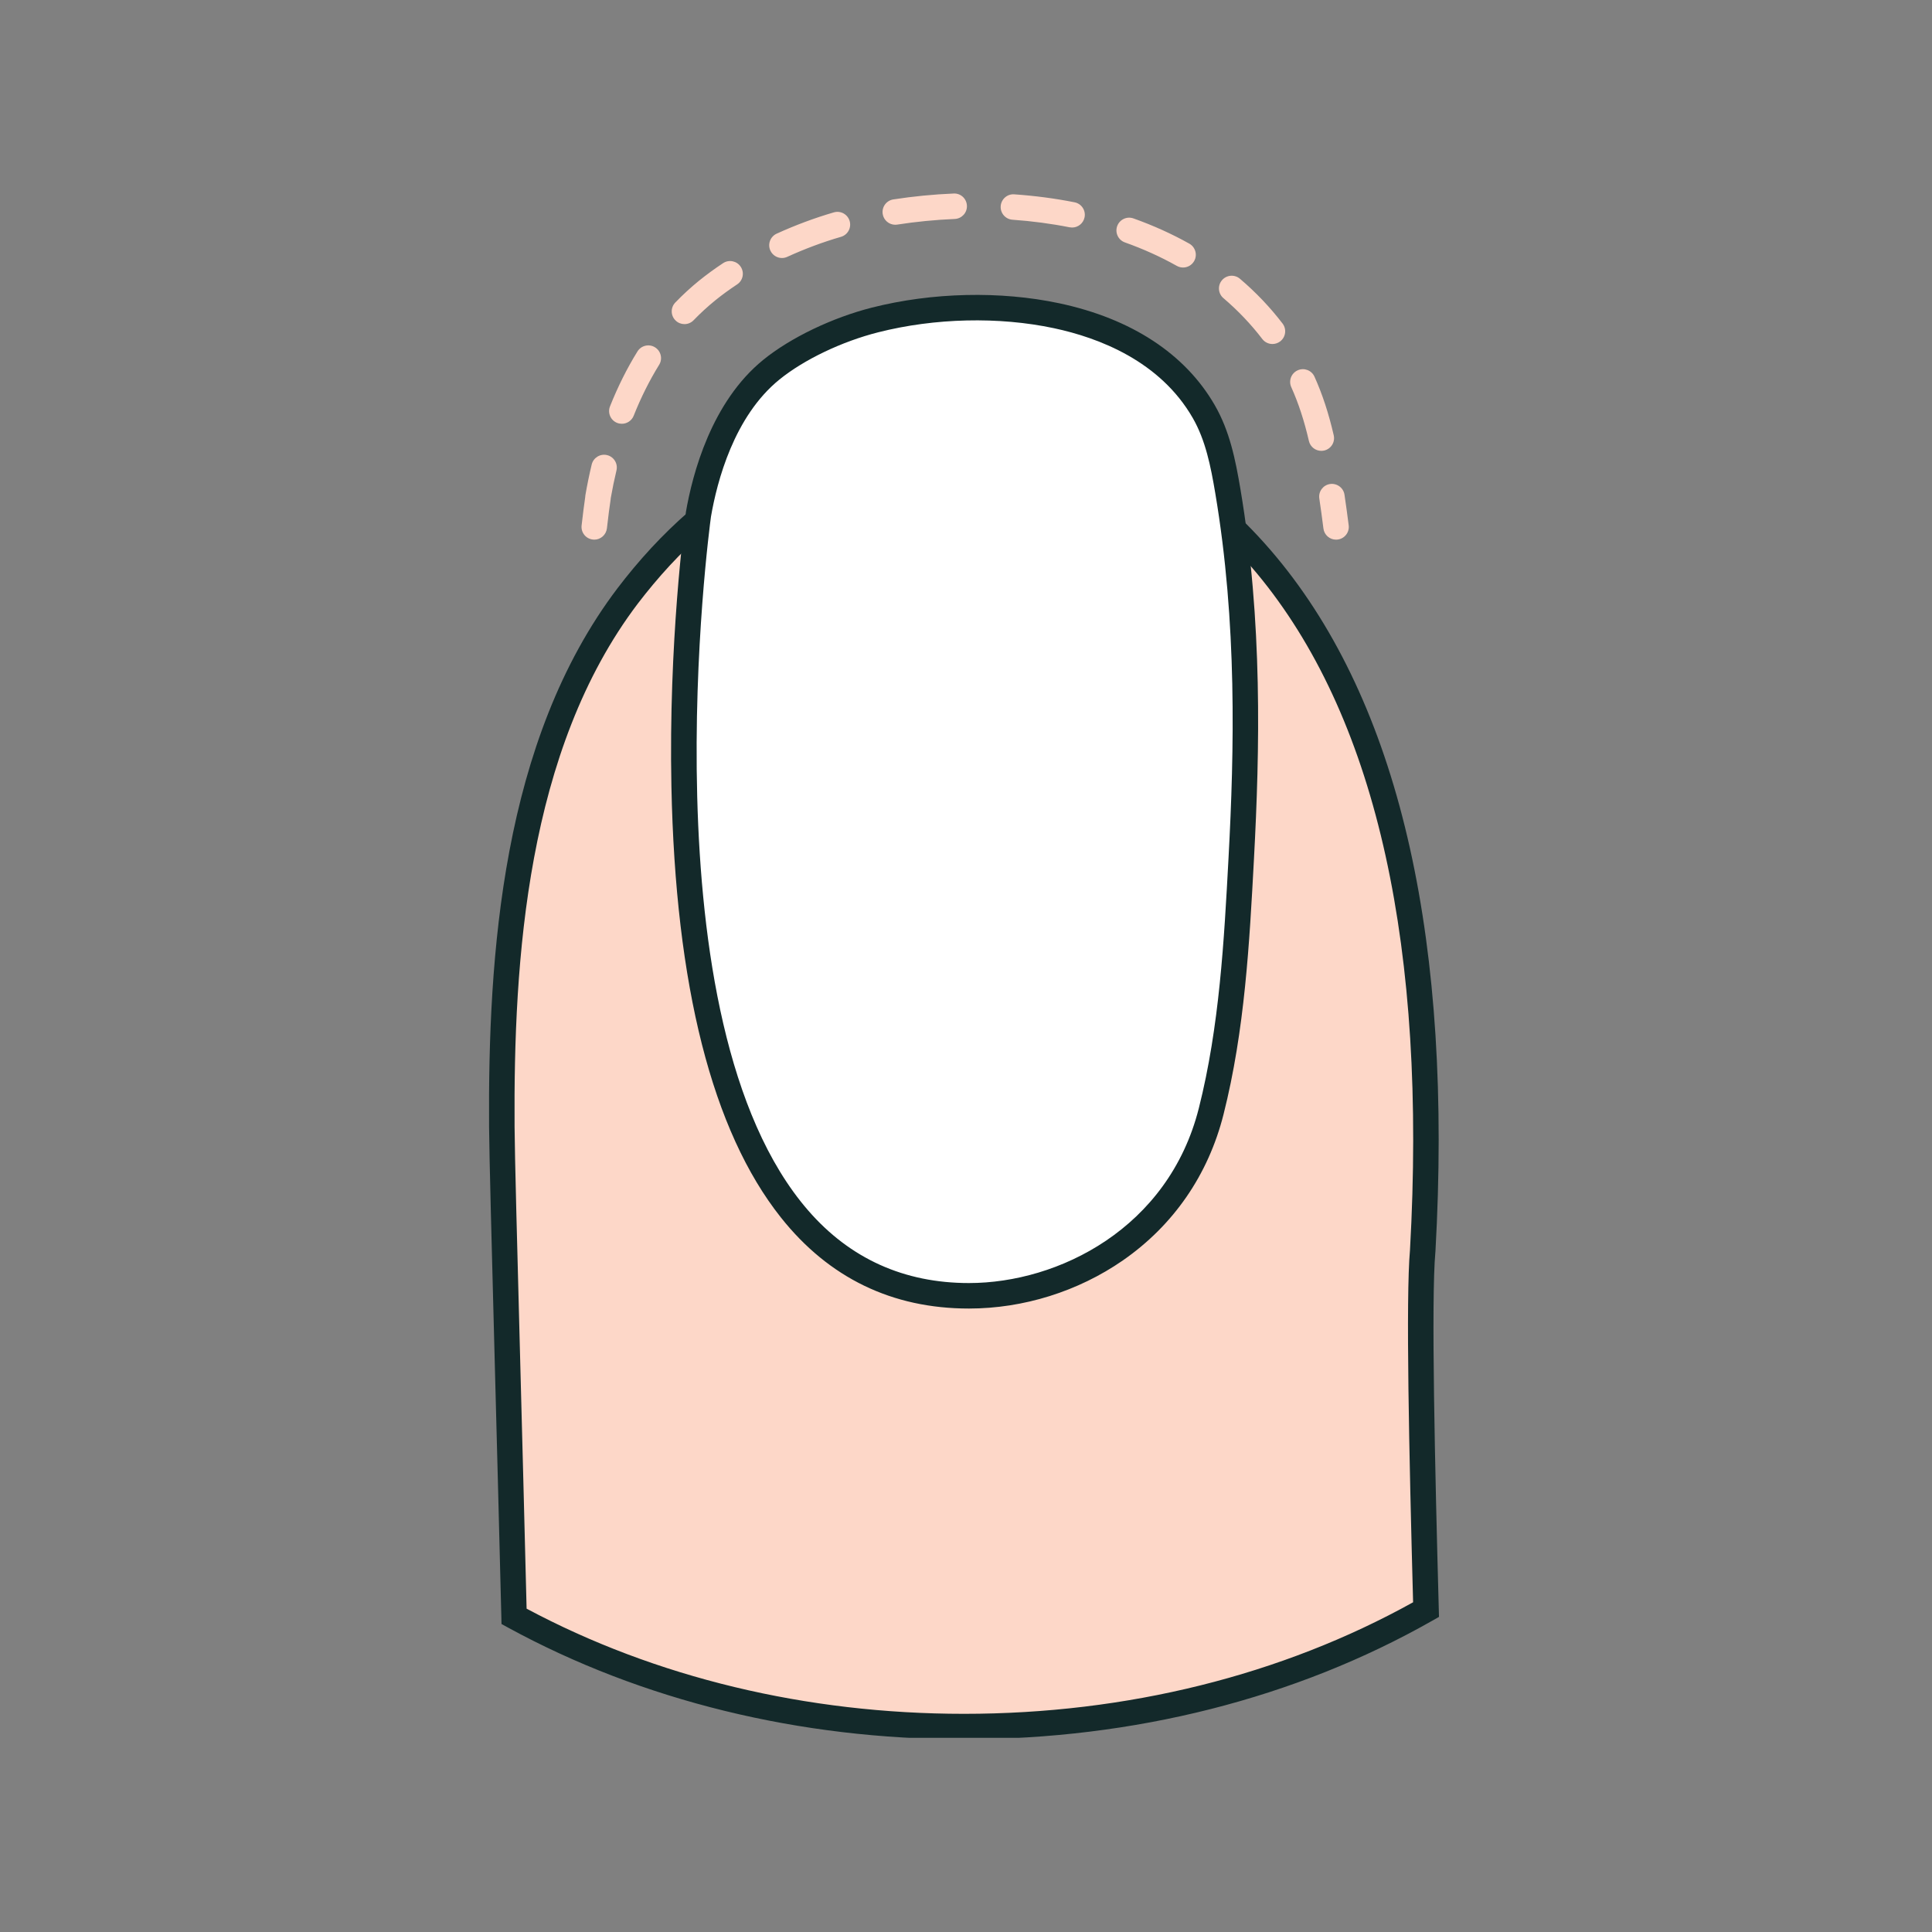 <svg version="1.0" preserveAspectRatio="xMidYMid meet" height="384" viewBox="0 0 288 288" zoomAndPan="magnify" width="384" xmlns:xlink="http://www.w3.org/1999/xlink" xmlns="http://www.w3.org/2000/svg"><rect x="0" y="0" width="288" height="288" fill="#808080" stroke="none"/><defs><clipPath id="fa5633b65d"><path clip-rule="nonzero" d="M 72.898 60 L 214.508 60 L 214.508 259.051 L 72.898 259.051 Z M 72.898 60"></path></clipPath><clipPath id="638eba75d3"><path clip-rule="nonzero" d="M 90 28.801 L 199 28.801 L 199 68 L 90 68 Z M 90 28.801"></path></clipPath></defs><path fill-rule="nonzero" fill-opacity="1" d="M 212.078 186.48 C 215.07 133.18 203.625 102.715 189.672 85.301 C 171.371 62.453 148.75 62.066 148.723 62.066 C 127.297 61.75 109.359 69.793 95.887 85.922 C 95.105 86.859 94.332 87.82 93.578 88.812 C 77.211 110.391 74.637 141.254 74.805 167.953 C 74.852 174.793 75.793 206.973 76.633 240.949 C 95.582 251.293 118.719 257.375 143.699 257.375 C 169.48 257.375 193.301 250.895 212.574 239.941 C 211.895 214.785 211.473 193.156 212.078 186.48" fill="#fdd7c8"></path><g clip-path="url(#fa5633b65d)"><path fill-rule="nonzero" fill-opacity="1" d="M 78.5 239.801 C 97.699 250.059 120.219 255.477 143.699 255.477 C 167.953 255.477 191.074 249.727 210.648 238.848 C 210.051 216.715 209.547 193.465 210.184 186.344 C 212.699 141.438 205.301 107.84 188.191 86.488 C 170.699 64.652 148.906 63.969 148.688 63.965 C 127.73 63.648 110.449 71.449 97.344 87.141 C 96.531 88.117 95.793 89.039 95.09 89.961 C 78.496 111.84 76.547 143.129 76.707 167.941 C 76.73 172.047 77.09 185.602 77.543 202.758 C 77.84 214 78.176 226.703 78.5 239.801 Z M 143.699 259.273 C 119.191 259.273 95.684 253.512 75.723 242.617 L 74.758 242.09 L 74.734 240.996 C 74.402 227.512 74.051 214.414 73.746 202.859 C 73.293 185.68 72.934 172.109 72.906 167.969 C 72.746 142.551 74.777 110.457 92.066 87.668 C 92.805 86.695 93.578 85.727 94.43 84.703 C 108.305 68.094 126.598 59.836 148.75 60.168 C 148.973 60.168 172.199 60.449 191.156 84.113 C 208.871 106.227 216.547 140.699 213.977 186.586 L 213.969 186.652 C 213.328 193.703 213.906 218.805 214.477 239.887 L 214.508 241.027 L 213.516 241.59 C 193.16 253.16 169.02 259.273 143.699 259.273" fill="#13292a"></path></g><path fill-rule="nonzero" fill-opacity="1" d="M 144.438 193.16 C 159.242 193.16 175.887 184.105 180.547 165.664 C 183.648 153.395 184.359 140.531 185.031 127.938 C 186.023 109.395 186.129 91.559 183.027 73.188 C 182.34 69.102 181.531 64.977 179.438 61.344 C 170.312 45.504 146.371 43.66 130.461 47.688 C 125.277 49.004 119.145 51.73 114.973 55.117 C 108.668 60.238 105.449 68.902 104.105 76.723 C 104.105 76.73 87.82 193.16 144.438 193.16" fill="#ffffff"></path><path fill-rule="nonzero" fill-opacity="1" d="M 88.586 80.445 C 88.516 80.445 88.441 80.441 88.371 80.43 C 87.328 80.312 86.578 79.375 86.699 78.332 C 86.887 76.66 87.078 75.18 87.234 74.121 C 87.238 74.023 87.246 73.926 87.262 73.828 C 87.527 72.281 87.844 70.738 88.203 69.246 C 88.449 68.227 89.473 67.598 90.492 67.84 C 91.512 68.086 92.141 69.113 91.895 70.133 C 91.578 71.461 91.293 72.832 91.051 74.215 C 91.051 74.293 91.039 74.371 91.027 74.449 C 90.871 75.449 90.668 77.02 90.473 78.758 C 90.359 79.727 89.539 80.445 88.586 80.445" fill="#fdd7c8"></path><g clip-path="url(#638eba75d3)"><path fill-rule="nonzero" fill-opacity="1" d="M 133.457 33.504 C 132.535 33.504 131.727 32.832 131.582 31.895 C 131.422 30.855 132.133 29.887 133.168 29.727 C 136.121 29.27 139.145 28.973 142.16 28.848 C 143.215 28.793 144.094 29.613 144.137 30.664 C 144.184 31.711 143.371 32.594 142.324 32.641 C 139.445 32.762 136.562 33.043 133.75 33.48 C 133.648 33.496 133.551 33.504 133.457 33.504 Z M 159.816 33.918 C 159.695 33.918 159.57 33.906 159.445 33.883 C 156.711 33.34 153.848 32.961 150.934 32.754 C 149.887 32.684 149.102 31.777 149.172 30.73 C 149.246 29.684 150.152 28.887 151.199 28.969 C 154.273 29.184 157.297 29.582 160.184 30.156 C 161.211 30.359 161.883 31.359 161.676 32.391 C 161.496 33.293 160.703 33.918 159.816 33.918 Z M 116.566 38.461 C 115.844 38.461 115.156 38.047 114.836 37.348 C 114.402 36.395 114.82 35.27 115.777 34.832 C 118.566 33.562 121.434 32.492 124.305 31.656 C 125.312 31.363 126.363 31.945 126.656 32.949 C 126.949 33.957 126.371 35.012 125.363 35.305 C 122.672 36.086 119.977 37.09 117.352 38.289 C 117.098 38.406 116.828 38.461 116.566 38.461 Z M 176.359 39.879 C 176.043 39.879 175.723 39.801 175.43 39.637 C 173.027 38.285 170.418 37.109 167.688 36.137 C 166.699 35.785 166.184 34.699 166.535 33.711 C 166.887 32.723 167.973 32.207 168.961 32.559 C 171.895 33.602 174.695 34.867 177.289 36.32 C 178.203 36.836 178.527 37.992 178.016 38.906 C 177.668 39.527 177.023 39.879 176.359 39.879 Z M 102.031 48.316 C 101.555 48.316 101.082 48.141 100.715 47.781 C 99.957 47.055 99.938 45.852 100.664 45.098 C 101.781 43.941 102.969 42.848 104.199 41.848 C 105.297 40.961 106.504 40.078 107.785 39.23 C 108.66 38.648 109.84 38.891 110.418 39.766 C 110.996 40.641 110.758 41.82 109.879 42.398 C 108.703 43.176 107.598 43.984 106.594 44.797 C 105.484 45.703 104.406 46.688 103.398 47.734 C 103.027 48.121 102.531 48.316 102.031 48.316 Z M 189.684 51.281 C 189.113 51.281 188.547 51.027 188.172 50.539 C 186.488 48.336 184.535 46.285 182.375 44.445 C 181.578 43.77 181.48 42.566 182.16 41.77 C 182.84 40.973 184.039 40.875 184.836 41.555 C 187.203 43.566 189.34 45.812 191.188 48.227 C 191.828 49.062 191.668 50.254 190.836 50.891 C 190.492 51.152 190.086 51.281 189.684 51.281 Z M 92.695 63.172 C 92.461 63.172 92.223 63.129 91.992 63.039 C 91.02 62.652 90.543 61.547 90.934 60.57 C 92.098 57.645 93.473 54.891 95.027 52.387 C 95.578 51.496 96.75 51.219 97.641 51.773 C 98.531 52.324 98.809 53.496 98.254 54.387 C 96.82 56.703 95.543 59.254 94.461 61.977 C 94.164 62.719 93.449 63.172 92.695 63.172 Z M 196.965 67.207 C 196.102 67.207 195.32 66.617 195.117 65.738 C 194.422 62.723 193.562 60.098 192.488 57.711 C 192.059 56.754 192.484 55.633 193.441 55.203 C 194.398 54.77 195.523 55.199 195.949 56.152 C 197.129 58.77 198.066 61.625 198.816 64.883 C 199.055 65.902 198.418 66.922 197.395 67.16 C 197.254 67.191 197.109 67.207 196.965 67.207" fill="#fdd7c8"></path></g><path fill-rule="nonzero" fill-opacity="1" d="M 199.16 80.445 C 198.219 80.445 197.398 79.742 197.281 78.781 C 197.094 77.285 196.887 75.781 196.668 74.312 C 196.512 73.273 197.227 72.309 198.262 72.152 C 199.301 72 200.27 72.715 200.422 73.75 C 200.645 75.25 200.855 76.785 201.047 78.309 C 201.18 79.352 200.441 80.301 199.398 80.43 C 199.32 80.441 199.242 80.445 199.16 80.445" fill="#fdd7c8"></path><path fill-rule="nonzero" fill-opacity="1" d="M 105.984 77.016 C 105.746 78.738 95.922 152.184 120.48 180.449 C 126.715 187.625 134.777 191.262 144.438 191.262 C 157.77 191.262 174.18 183.109 178.707 165.199 C 181.785 153.016 182.473 140.215 183.137 127.836 C 183.992 111.84 184.426 92.875 181.156 73.504 C 180.48 69.5 179.715 65.629 177.793 62.293 C 172.926 53.844 163.852 50.359 157.098 48.922 C 148.887 47.176 139.348 47.398 130.93 49.531 C 125.492 50.906 119.84 53.609 116.172 56.59 C 109.43 62.066 106.895 71.723 105.984 77.016 Z M 144.438 195.062 C 132.992 195.062 123.562 190.496 116.41 181.492 C 106.176 168.602 100.684 146.973 100.086 117.203 C 99.656 95.812 102.016 77.957 102.242 76.398 L 102.234 76.398 C 103.23 70.594 106.059 59.91 113.777 53.641 C 117.848 50.336 124.062 47.352 129.996 45.848 C 138.961 43.578 149.125 43.344 157.891 45.207 C 168.656 47.496 176.676 52.75 181.082 60.395 C 183.32 64.281 184.164 68.512 184.902 72.871 C 188.23 92.609 187.793 111.836 186.926 128.039 C 186.254 140.602 185.559 153.586 182.387 166.129 C 180.113 175.137 174.922 182.66 167.379 187.891 C 160.703 192.512 152.555 195.062 144.438 195.062" fill="#13292a"></path></svg>